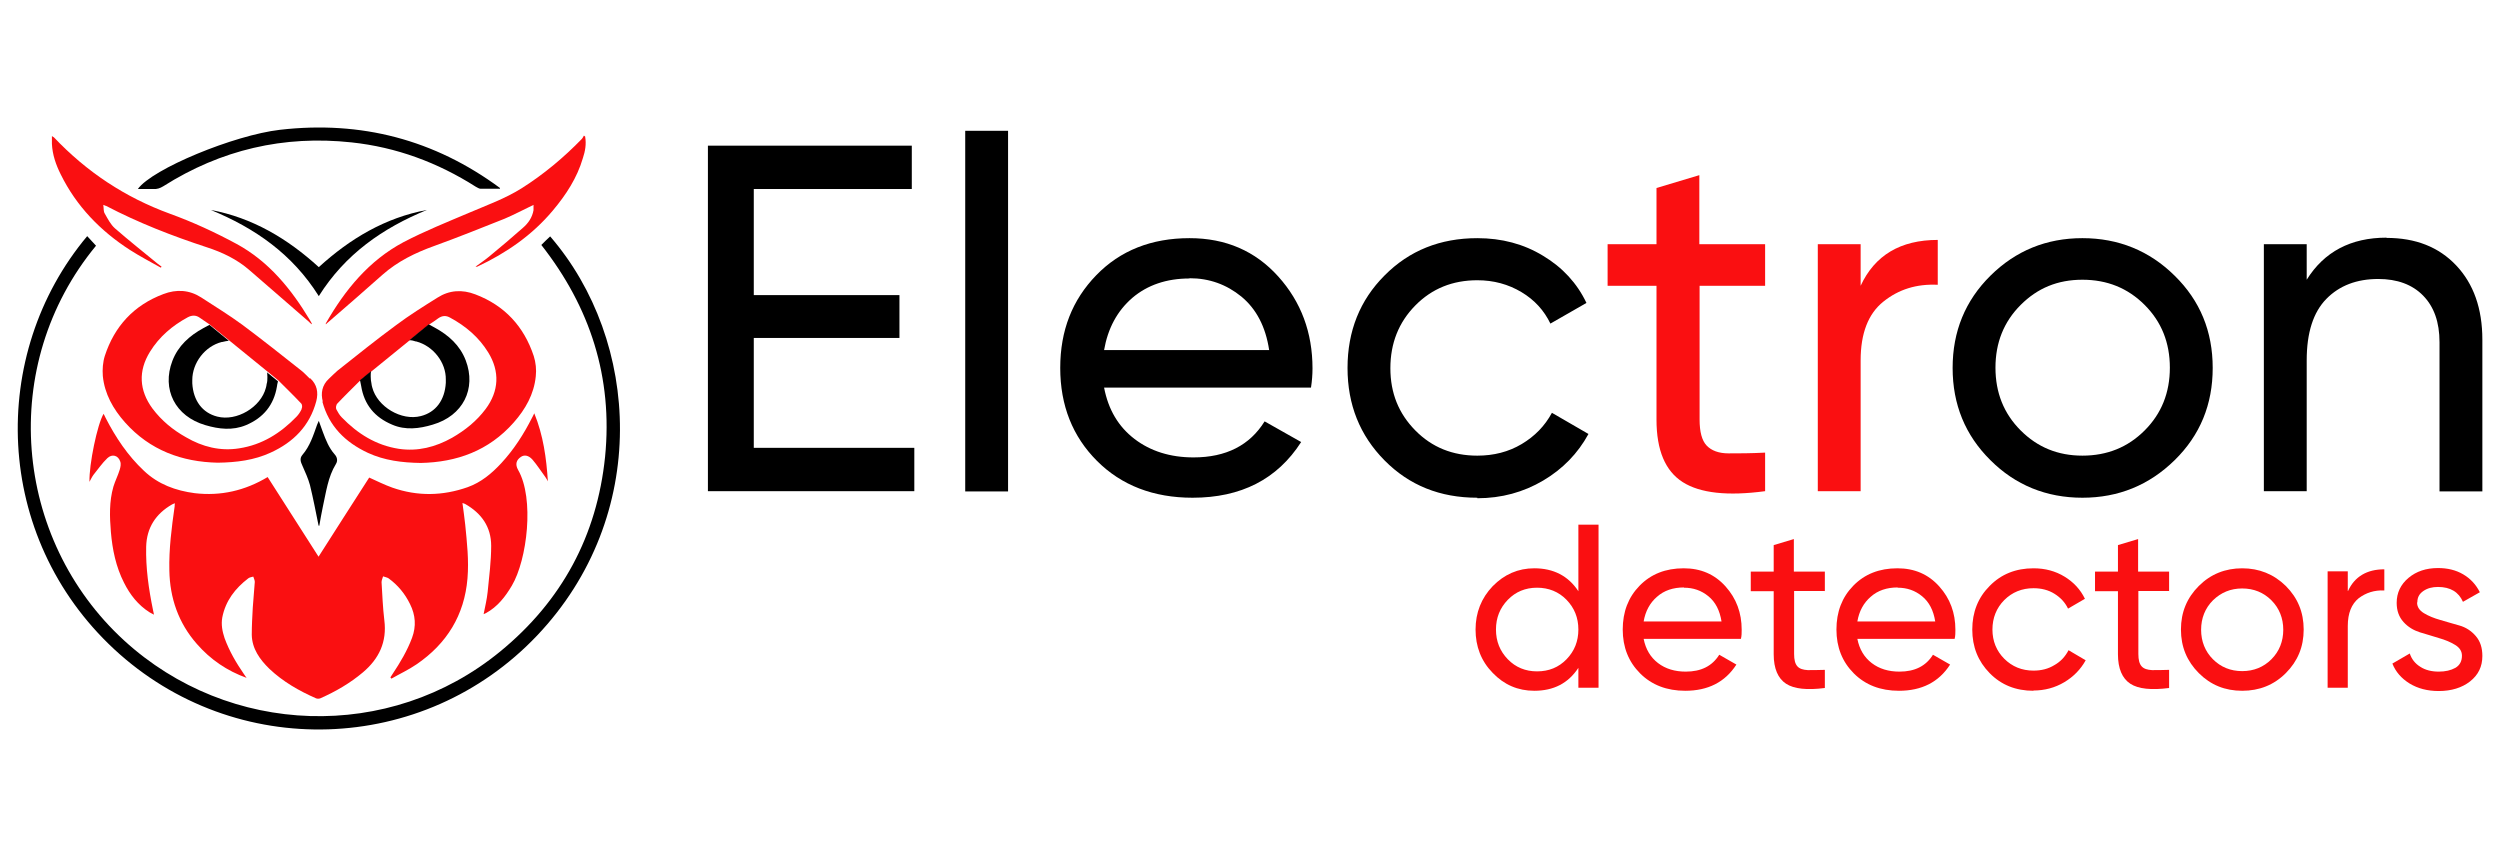 <?xml version="1.0" encoding="UTF-8"?>
<svg id="Layer_2" xmlns="http://www.w3.org/2000/svg" viewBox="0 0 99.2 34">
  <defs>
    <style>
      .cls-1 {
        fill: none;
      }

      .cls-2 {
        fill: #fa0f11;
      }
    </style>
  </defs>
  <g id="Layer_2-2" data-name="Layer_2">
    <g>
      <rect class="cls-1" width="99.2" height="34"/>
      <g>
        <path class="cls-2" d="M9.79,26.9c-.78-.28-1.44-.73-1.98-1.35-.73-.83-1.07-1.82-1.09-2.91-.02-.86.09-1.7.21-2.55,0-.03,0-.06.01-.12-.05.02-.09.03-.12.05-.64.37-1,.92-1.02,1.67-.02.85.1,1.68.27,2.51.01.05.02.11.04.19-.07-.04-.12-.06-.17-.09-.46-.29-.78-.7-1.02-1.18-.32-.63-.46-1.31-.52-2.01-.05-.6-.07-1.21.1-1.8.07-.23.18-.44.25-.67.03-.1.06-.23.02-.33-.08-.24-.32-.31-.51-.13-.21.2-.37.44-.55.66-.06.08-.1.17-.16.28-.02-.68.31-2.28.56-2.7.03.06.06.11.08.16.4.78.88,1.5,1.52,2.1.57.54,1.26.79,2.02.89,1.03.12,1.99-.1,2.89-.64.67,1.05,1.34,2.09,2.02,3.16.68-1.07,1.35-2.11,2.01-3.14.31.14.61.29.92.4,1,.35,2,.33,2.99-.02.53-.19.95-.54,1.33-.95.5-.54.89-1.15,1.22-1.8.03-.05.05-.1.09-.18.36.88.48,1.78.54,2.7-.03-.06-.06-.11-.1-.17-.17-.23-.33-.48-.51-.69-.16-.18-.33-.2-.46-.11-.18.12-.24.29-.11.52.65,1.13.36,3.56-.25,4.59-.26.44-.57.84-1.03,1.09-.02.01-.05.02-.09.04.06-.3.13-.59.16-.88.06-.61.14-1.22.14-1.83,0-.75-.38-1.29-1.03-1.66-.03-.02-.06-.02-.11-.04.04.3.08.58.11.86.07.71.15,1.42.09,2.13-.12,1.46-.82,2.59-2.02,3.41-.32.22-.67.38-1,.57-.01-.02-.02-.03-.04-.05.03-.05.06-.09.09-.14.3-.45.58-.92.77-1.43.17-.46.14-.9-.08-1.34-.2-.41-.48-.75-.85-1.02-.06-.04-.14-.05-.22-.08-.02.08-.06.15-.06.23.03.5.05,1.01.11,1.51.11.86-.21,1.53-.85,2.07-.51.43-1.08.76-1.69,1.03-.05.02-.12.02-.17,0-.68-.3-1.31-.66-1.85-1.17-.38-.37-.69-.8-.7-1.35,0-.36.02-.72.04-1.08.02-.34.06-.68.08-1.02,0-.07-.04-.14-.06-.21-.07.02-.15.03-.2.07-.52.4-.9.89-1.03,1.55-.05.28,0,.55.09.82.19.52.46.98.77,1.43.03.04.06.09.09.13Z"/>
        <path d="M21.48,9.72c.12-.12.23-.23.35-.34,3.58,4.14,3.98,11.1-.52,15.84-4.51,4.75-11.98,4.99-16.78.54C-.27,21.3-.47,14.06,3.46,9.37c.12.13.23.25.35.38C-.09,14.48.53,21.38,4.92,25.41c4.17,3.82,10.54,4.04,14.93.44,2.44-2,3.84-4.59,4.16-7.73.31-3.14-.59-5.93-2.53-8.4Z"/>
        <path class="cls-2" d="M4.1,8.14c.02.13,0,.25.06.34.12.21.23.43.4.58.55.48,1.13.94,1.69,1.4.05.04.11.08.16.12,0,.01-.02.03-.03.04-.41-.23-.83-.45-1.22-.7-1.18-.76-2.13-1.74-2.75-3-.19-.38-.33-.78-.35-1.21,0-.1,0-.19,0-.31.05.03.07.04.08.05,1.3,1.37,2.82,2.38,4.6,3.03.91.33,1.8.74,2.65,1.2,1.27.69,2.16,1.78,2.9,3.01.03.05.05.09.08.14,0,0,0,.02,0,.04-.05-.04-.08-.07-.12-.11-.78-.68-1.56-1.35-2.34-2.03-.5-.44-1.09-.72-1.71-.92-1.37-.45-2.71-.97-3.99-1.64-.02,0-.04-.01-.1-.04Z"/>
        <path class="cls-2" d="M23.22,5.43c.05.29,0,.57-.09.84-.23.79-.67,1.46-1.19,2.08-.82.98-1.85,1.69-3,2.23-.02,0-.04.01-.07,0,.18-.13.37-.26.54-.4.45-.37.9-.75,1.34-1.14.21-.18.37-.41.42-.7,0-.06,0-.12,0-.21-.4.19-.77.39-1.15.55-.93.37-1.85.74-2.79,1.08-.75.27-1.45.61-2.05,1.14-.71.63-1.42,1.25-2.14,1.87-.04.03-.07.06-.11.1,0-.02-.01-.03,0-.04.76-1.33,1.71-2.49,3.08-3.22.84-.44,1.74-.8,2.61-1.17.7-.3,1.43-.56,2.08-.97.87-.55,1.66-1.21,2.38-1.95.04-.04.06-.09.09-.14.02.01.03.03.05.04Z"/>
        <path d="M19.83,7.49c-.25,0-.51,0-.76,0-.06,0-.13-.05-.19-.08-1.51-.96-3.15-1.57-4.93-1.76-2.69-.29-5.18.29-7.47,1.74-.13.08-.25.12-.39.11-.21,0-.41,0-.62,0,.57-.8,3.82-2.14,5.64-2.35,3.22-.37,6.13.39,8.73,2.31,0,.01,0,.03-.01.04Z"/>
        <path d="M8.36,8.33c1.66.31,3.05,1.14,4.29,2.27,1.24-1.13,2.63-1.96,4.29-2.27-1.75.72-3.24,1.75-4.29,3.42-1.04-1.66-2.53-2.7-4.29-3.42Z"/>
        <path d="M12.64,20.85c-.11-.54-.21-1.07-.34-1.6-.07-.26-.19-.52-.3-.77-.07-.15-.12-.29,0-.43.3-.35.43-.77.58-1.19.02-.04.03-.08.07-.16.06.17.11.31.16.44.12.32.24.63.47.89.1.11.13.25.05.38-.32.52-.39,1.12-.52,1.7-.05.25-.1.5-.14.75,0,0-.02,0-.02,0Z"/>
        <g>
          <path class="cls-2" d="M12.29,15.02c-.12-.11-.22-.23-.34-.32-.77-.61-1.54-1.22-2.33-1.81-.53-.39-1.09-.73-1.64-1.09-.47-.3-.98-.33-1.5-.13-1.17.44-1.94,1.28-2.32,2.45-.08.25-.1.54-.08.8.07.71.41,1.31.88,1.84.99,1.11,2.26,1.57,3.68,1.6.75-.01,1.45-.1,2.1-.4.9-.41,1.55-1.06,1.81-2.04.09-.35.03-.66-.24-.91ZM11.97,16.23c-.05.11-.12.22-.21.31-.63.65-1.36,1.11-2.27,1.25-.75.12-1.46-.06-2.11-.44-.52-.29-.97-.66-1.33-1.14-.53-.72-.57-1.49-.1-2.25.37-.6.89-1.04,1.5-1.37.17-.09.33-.09.48.02.12.08.24.16.38.26l2.73,2.22c.32.32.63.62.92.93.03.04.04.14.01.19Z"/>
          <path d="M10.6,14.75c0,.07.01.14.01.21,0,.09,0,.19-.03.28,0,.05-.02.1-.03.15-.2.77-1.16,1.34-1.93,1.14-.59-.15-.95-.63-.99-1.32,0-.04,0-.09,0-.13,0-.68.5-1.34,1.17-1.51,0,0,0,0,.02,0,.09-.02.17-.04.26-.05l-.77-.63c-.1.05-.17.09-.24.13-.55.3-1,.7-1.23,1.3-.43,1.13.11,2.2,1.31,2.55.54.16,1.08.22,1.61,0,.69-.29,1.11-.8,1.23-1.54,0-.05.02-.1.04-.2l-.44-.36Z"/>
        </g>
        <g>
          <path class="cls-2" d="M12.79,15.93c.26.98.91,1.62,1.81,2.04.65.3,1.35.39,2.1.4,1.42-.03,2.69-.48,3.68-1.6.47-.53.81-1.13.88-1.84.03-.26,0-.55-.08-.8-.39-1.18-1.16-2.01-2.32-2.45-.52-.2-1.03-.17-1.5.13-.56.35-1.12.7-1.64,1.09-.79.58-1.56,1.2-2.33,1.81-.12.1-.23.22-.34.32-.27.25-.33.57-.24.91ZM13.36,16.04c.29-.31.6-.61.92-.93l2.73-2.22c.14-.09.26-.17.38-.26.16-.11.31-.12.48-.02.61.33,1.13.77,1.5,1.37.47.76.43,1.54-.1,2.25-.36.48-.81.84-1.33,1.14-.66.37-1.36.55-2.11.44-.91-.14-1.64-.6-2.27-1.25-.09-.09-.15-.2-.21-.31-.03-.05-.02-.15.01-.19Z"/>
          <path d="M14.29,15.11c.02.1.03.15.04.2.12.75.54,1.25,1.23,1.54.53.23,1.08.16,1.61,0,1.2-.35,1.74-1.42,1.31-2.55-.23-.6-.68-1-1.23-1.3-.07-.04-.14-.08-.24-.13l-.77.63c.09,0,.18.02.26.05,0,0,.01,0,.02,0,.67.18,1.18.83,1.17,1.51,0,.04,0,.09,0,.13-.04.69-.4,1.17-.99,1.32-.77.2-1.73-.37-1.93-1.14-.01-.05-.03-.1-.03-.15-.02-.09-.03-.18-.03-.28,0-.07,0-.14.01-.21l-.44.36Z"/>
        </g>
      </g>
      <g>
        <path d="M29.91,17.77h6.37v1.72h-8.19V5.78h8.09v1.72h-6.27v4.21h5.78v1.7h-5.78v4.35Z"/>
        <path d="M38.3,19.5V5.19h1.7v14.31h-1.7Z"/>
        <path d="M43.81,15.38c.17.88.57,1.55,1.21,2.04.63.48,1.41.73,2.34.73,1.29,0,2.23-.48,2.82-1.43l1.45.82c-.95,1.48-2.39,2.21-4.31,2.21-1.55,0-2.82-.49-3.79-1.46-.97-.97-1.46-2.2-1.46-3.69s.48-2.7,1.43-3.68c.95-.98,2.19-1.47,3.7-1.47,1.44,0,2.61.51,3.52,1.52.91,1.01,1.36,2.23,1.36,3.65,0,.25-.02.5-.06.76h-8.21ZM47.2,11.05c-.91,0-1.67.26-2.27.77-.6.52-.97,1.21-1.12,2.07h6.55c-.14-.93-.51-1.63-1.1-2.12-.59-.48-1.27-.73-2.06-.73Z"/>
        <path d="M58.62,19.75c-1.48,0-2.7-.49-3.68-1.48-.98-.99-1.47-2.21-1.47-3.67s.49-2.69,1.47-3.67c.98-.99,2.21-1.48,3.68-1.48.97,0,1.84.23,2.61.7.77.46,1.35,1.09,1.72,1.87l-1.43.82c-.25-.52-.63-.94-1.15-1.25-.52-.31-1.1-.47-1.75-.47-.98,0-1.8.33-2.46,1-.66.67-.99,1.5-.99,2.49s.33,1.8.99,2.47c.66.67,1.48,1,2.46,1,.65,0,1.24-.15,1.76-.46.52-.31.92-.72,1.2-1.24l1.45.84c-.42.77-1.02,1.39-1.8,1.85s-1.65.7-2.61.7Z"/>
        <path class="cls-2" d="M70.05,11.34h-2.61v5.31c0,.48.09.83.28,1.03.19.2.48.31.87.31.39,0,.88,0,1.45-.03v1.53c-1.49.2-2.58.08-3.27-.36-.69-.44-1.04-1.26-1.04-2.48v-5.31h-1.94v-1.65h1.94v-2.23l1.7-.51v2.74h2.61v1.65Z"/>
        <path class="cls-2" d="M73.83,11.34c.56-1.21,1.58-1.82,3.06-1.82v1.78c-.84-.04-1.55.18-2.16.67-.6.48-.9,1.26-.9,2.33v5.19h-1.7v-9.8h1.7v1.65Z"/>
        <path d="M86.29,18.26c-1.01.99-2.23,1.49-3.66,1.49s-2.66-.5-3.65-1.49c-1-.99-1.5-2.21-1.5-3.66s.5-2.67,1.5-3.66c1-.99,2.22-1.49,3.65-1.49s2.66.5,3.66,1.49c1.01.99,1.51,2.21,1.51,3.66s-.5,2.67-1.51,3.66ZM82.63,18.08c.98,0,1.8-.33,2.47-1s1-1.5,1-2.49-.33-1.82-1-2.49-1.49-1-2.47-1-1.78.33-2.45,1-1,1.5-1,2.49.33,1.82,1,2.49,1.48,1,2.45,1Z"/>
        <path d="M94.7,9.44c1.15,0,2.07.36,2.76,1.09.69.73,1.04,1.71,1.04,2.95v6.02h-1.7v-5.92c0-.8-.22-1.41-.65-1.85-.43-.44-1.03-.66-1.78-.66-.85,0-1.54.26-2.06.79-.52.53-.78,1.34-.78,2.44v5.19h-1.7v-9.8h1.7v1.41c.69-1.11,1.75-1.67,3.17-1.67Z"/>
      </g>
      <g>
        <path class="cls-2" d="M62.63,20.82h.8v6.47h-.8v-.79c-.4.61-.98.91-1.75.91-.65,0-1.2-.24-1.65-.71-.46-.47-.68-1.05-.68-1.72s.23-1.25.68-1.72c.46-.47,1.01-.71,1.65-.71.76,0,1.35.3,1.75.91v-2.64ZM60.99,26.64c.47,0,.86-.16,1.17-.48.31-.32.47-.71.47-1.18s-.16-.86-.47-1.18c-.31-.32-.71-.48-1.17-.48s-.85.16-1.16.48c-.31.32-.47.71-.47,1.18s.16.86.47,1.18c.31.32.7.48,1.16.48Z"/>
        <path class="cls-2" d="M65.22,25.35c.08.41.27.73.57.96.3.23.67.34,1.1.34.61,0,1.05-.22,1.33-.67l.68.39c-.45.7-1.13,1.04-2.03,1.04-.73,0-1.33-.23-1.79-.69-.46-.46-.69-1.04-.69-1.74s.22-1.28.67-1.74c.45-.46,1.03-.69,1.75-.69.68,0,1.23.24,1.66.72.43.48.64,1.05.64,1.72,0,.12,0,.24-.03.36h-3.87ZM66.82,23.31c-.43,0-.79.12-1.07.37-.28.24-.46.57-.53.98h3.09c-.07-.44-.24-.77-.52-1-.28-.23-.6-.34-.97-.34Z"/>
        <path class="cls-2" d="M72.42,23.45h-1.23v2.5c0,.23.04.39.13.49.09.1.23.14.41.15.18,0,.41,0,.68-.01v.72c-.7.09-1.22.04-1.54-.17s-.49-.6-.49-1.17v-2.5h-.91v-.78h.91v-1.05l.8-.24v1.29h1.23v.78Z"/>
        <path class="cls-2" d="M73.7,25.35c.08.41.27.73.57.96.3.23.67.34,1.1.34.61,0,1.05-.22,1.33-.67l.68.39c-.45.7-1.13,1.04-2.03,1.04-.73,0-1.33-.23-1.79-.69-.46-.46-.69-1.04-.69-1.74s.22-1.28.67-1.74c.45-.46,1.03-.69,1.75-.69.68,0,1.23.24,1.66.72.43.48.64,1.05.64,1.72,0,.12,0,.24-.03.36h-3.87ZM75.3,23.31c-.43,0-.79.12-1.07.37-.28.24-.46.57-.53.98h3.09c-.07-.44-.24-.77-.52-1-.28-.23-.6-.34-.97-.34Z"/>
        <path class="cls-2" d="M80.69,27.41c-.7,0-1.28-.23-1.74-.7-.46-.47-.69-1.04-.69-1.73s.23-1.27.69-1.73c.46-.47,1.04-.7,1.74-.7.46,0,.87.11,1.23.33.36.22.63.51.81.88l-.67.39c-.12-.25-.3-.44-.54-.59-.24-.15-.52-.22-.83-.22-.46,0-.85.16-1.16.47-.31.31-.47.71-.47,1.17s.16.85.47,1.16c.31.31.7.47,1.16.47.31,0,.59-.07.83-.22.25-.14.43-.34.56-.59l.68.4c-.2.36-.48.65-.85.87s-.78.33-1.23.33Z"/>
        <path class="cls-2" d="M86.08,23.45h-1.23v2.5c0,.23.04.39.13.49.09.1.23.14.41.15.18,0,.41,0,.68-.01v.72c-.7.09-1.22.04-1.54-.17s-.49-.6-.49-1.17v-2.5h-.91v-.78h.91v-1.05l.8-.24v1.29h1.23v.78Z"/>
        <path class="cls-2" d="M90.7,26.71c-.47.47-1.05.7-1.73.7s-1.25-.23-1.72-.7c-.47-.47-.71-1.04-.71-1.73s.24-1.26.71-1.73c.47-.47,1.05-.7,1.72-.7s1.25.23,1.73.7c.47.47.71,1.04.71,1.73s-.24,1.26-.71,1.73ZM88.97,26.63c.46,0,.85-.16,1.16-.47.31-.31.47-.71.47-1.17s-.16-.86-.47-1.17c-.31-.31-.7-.47-1.16-.47s-.84.16-1.16.47c-.31.31-.47.71-.47,1.17s.16.86.47,1.17c.31.31.7.47,1.16.47Z"/>
        <path class="cls-2" d="M93.17,23.45c.26-.57.75-.86,1.44-.86v.84c-.39-.02-.73.09-1.02.31-.28.23-.43.59-.43,1.1v2.45h-.8v-4.62h.8v.78Z"/>
        <path class="cls-2" d="M95.91,23.91c0,.17.09.31.27.42.18.11.4.2.65.27.25.07.5.15.76.22.25.07.47.21.65.42.18.21.26.47.26.79,0,.42-.16.75-.49,1.01-.32.25-.74.38-1.24.38-.45,0-.83-.1-1.16-.3-.32-.2-.55-.46-.68-.79l.69-.4c.07.22.21.4.42.53.2.13.45.19.73.19.26,0,.48-.05.66-.15.17-.1.26-.26.26-.48,0-.18-.09-.32-.27-.43-.18-.11-.39-.2-.64-.27-.25-.08-.5-.15-.76-.23-.25-.08-.47-.21-.65-.41-.18-.2-.27-.45-.27-.76,0-.4.16-.73.47-.99.31-.26.7-.39,1.17-.39.38,0,.71.08,1,.25.29.17.51.41.66.71l-.67.38c-.17-.39-.5-.59-.99-.59-.23,0-.42.05-.58.16-.16.11-.24.25-.24.45Z"/>
      </g>
    </g>
  </g>
</svg>